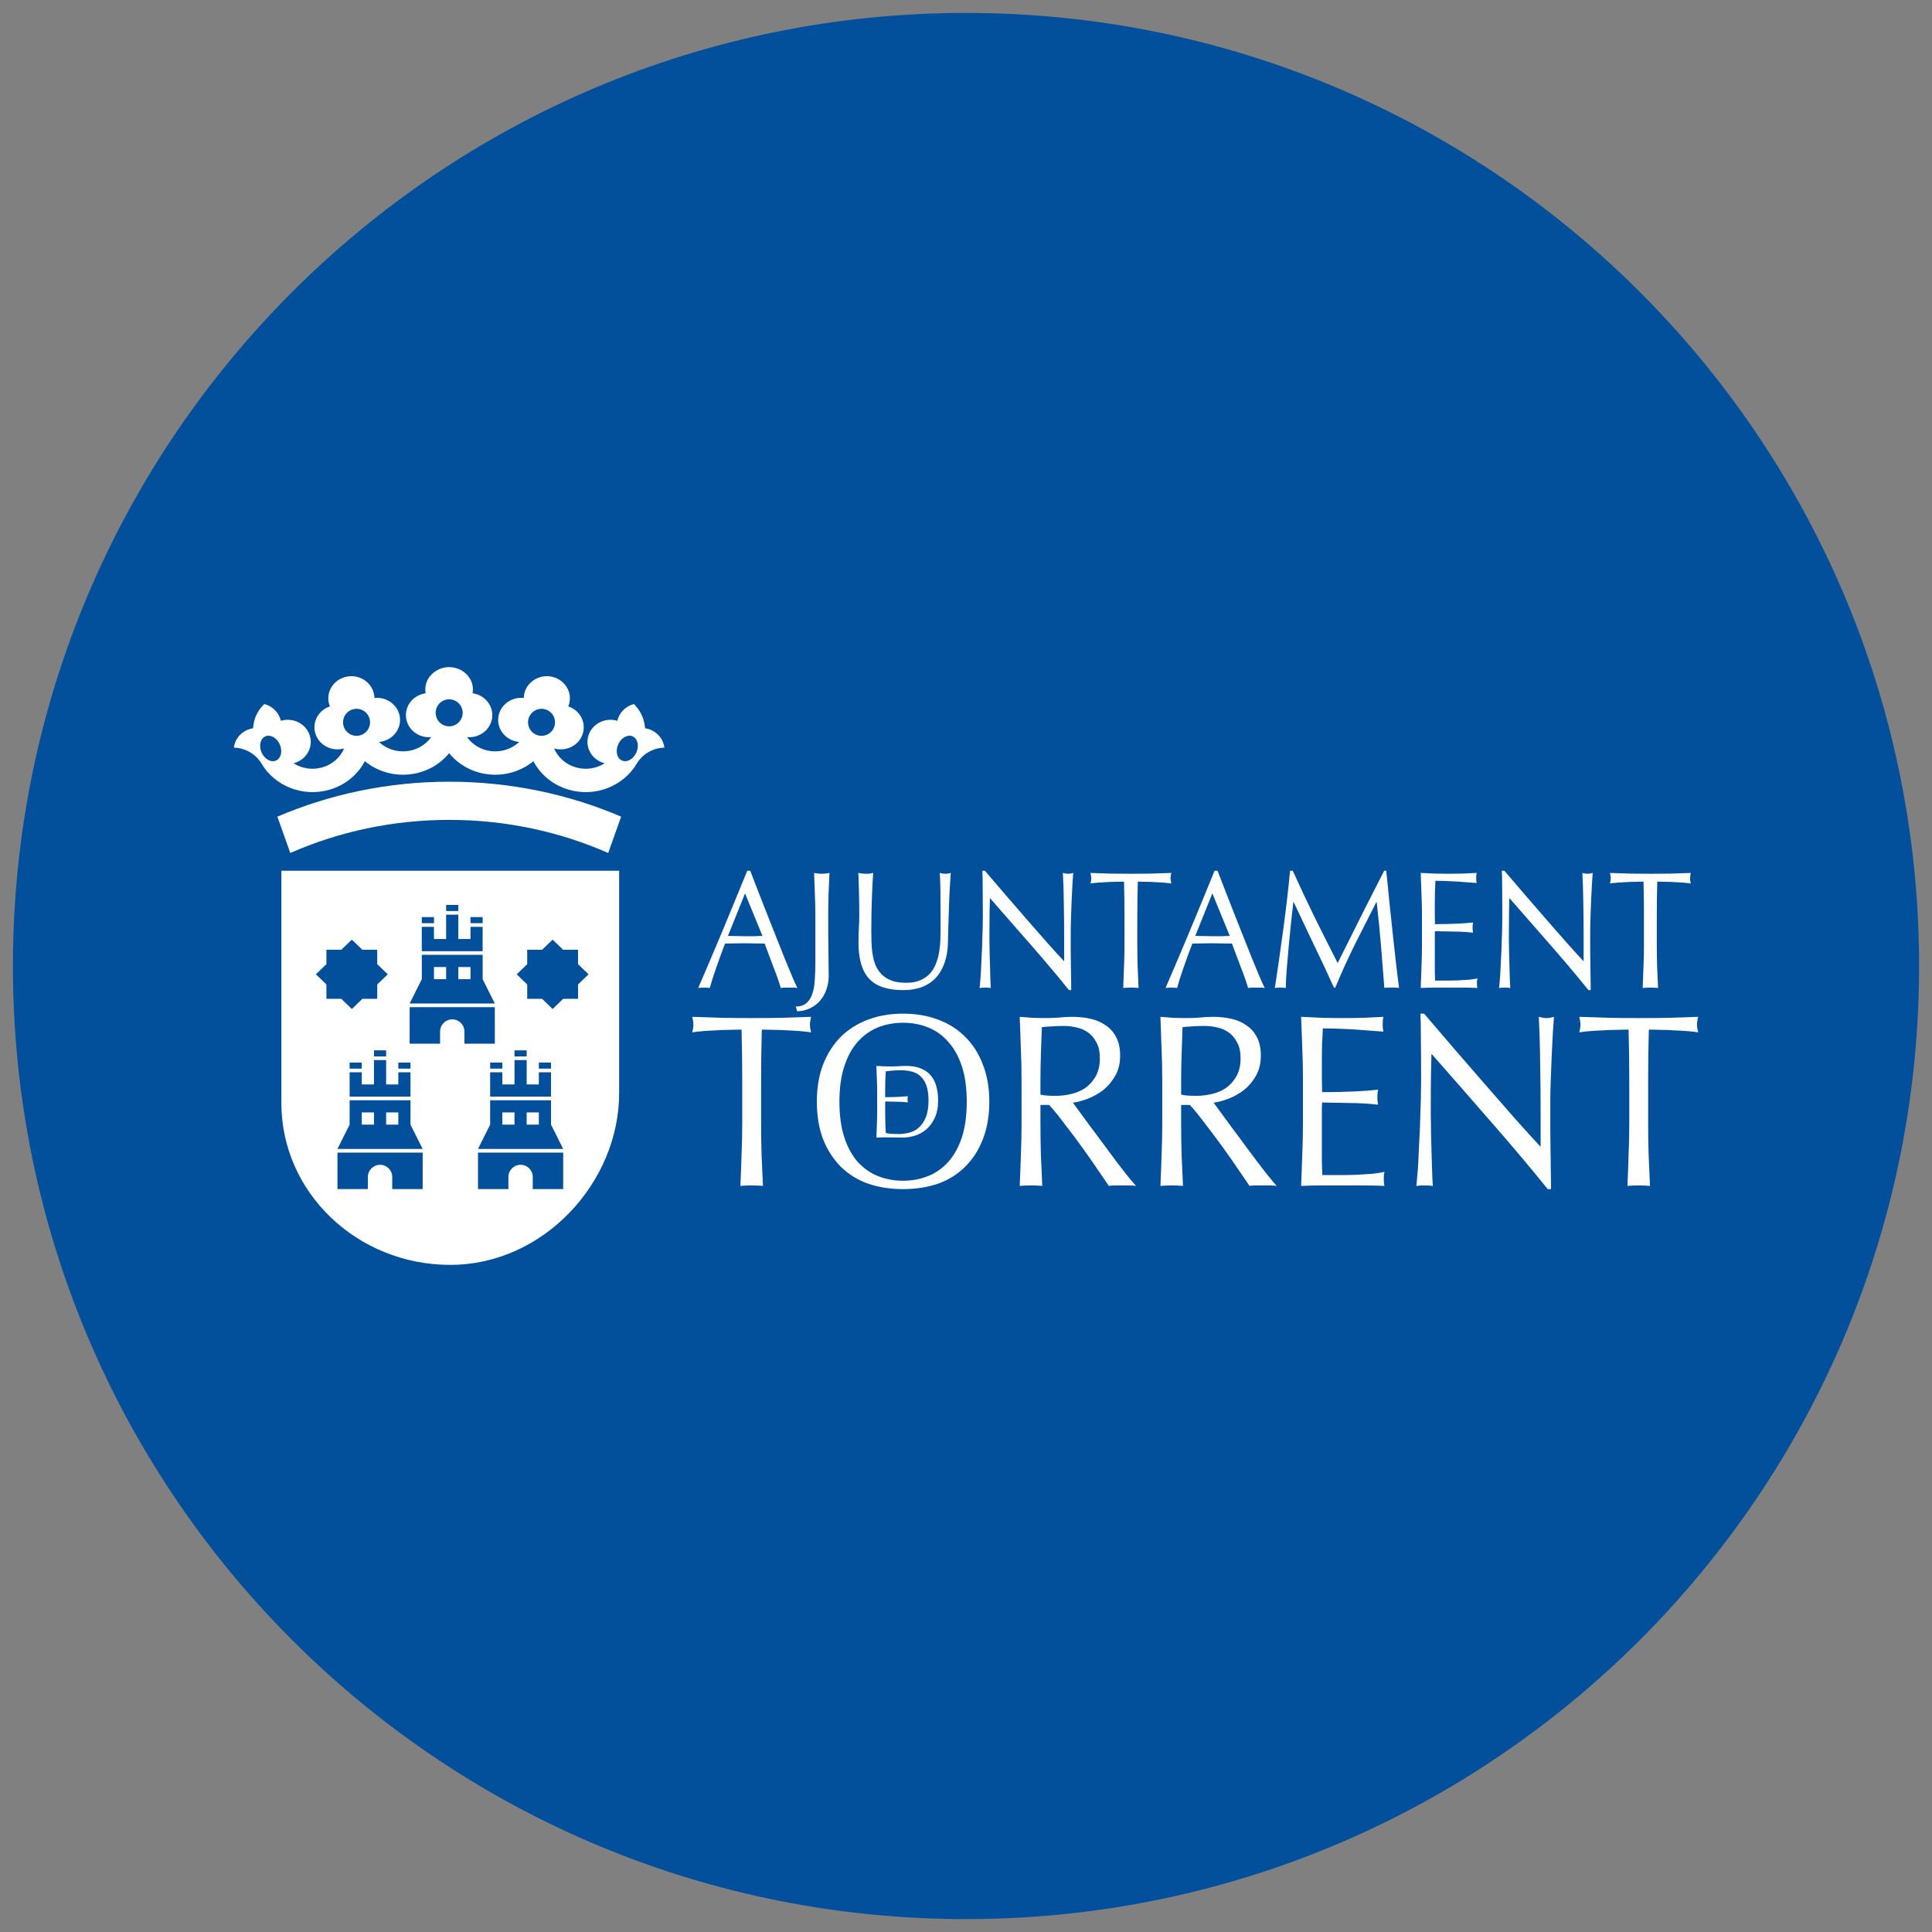 <?xml version="1.0" encoding="utf-8"?>
<!-- Generator: Adobe Illustrator 15.0.0, SVG Export Plug-In . SVG Version: 6.00 Build 0)  -->
<!DOCTYPE svg PUBLIC "-//W3C//DTD SVG 1.1//EN" "http://www.w3.org/Graphics/SVG/1.1/DTD/svg11.dtd">
<svg version="1.1" id="Layer_1" xmlns="http://www.w3.org/2000/svg" xmlns:xlink="http://www.w3.org/1999/xlink" x="0px" y="0px"
	 width="190px" height="190px" viewBox="0 0 190 190" enable-background="new 0 0 190 190" xml:space="preserve">
<rect x="0" y="0" width="190" height="190" fill="#808080" stroke="none"/>
<g>
	<g>
		<path fill="#02509B" d="M1.271,95.001c0,51.546,41.603,93.373,93.063,93.729h1.33c51.239-0.355,92.709-41.822,93.065-93.065
			v-1.323C188.374,42.878,146.544,1.271,95,1.271C43.234,1.271,1.271,43.238,1.271,95.001"/>
		<path fill="#FFFFFF" d="M63.439,71.619c1.003,0.151,1.781,0.931,1.902,1.904c-1.176,0.036-2.192,0.668-2.731,1.591
			c-1.29,2.177-4.022,3.3-6.64,2.558c-1.59-0.451-2.824-1.5-3.514-2.815c-1.145,0.943-2.678,1.456-4.303,1.307
			c-1.637-0.15-3.046-0.944-3.984-2.094c-0.938,1.149-2.348,1.943-3.984,2.094c-1.625,0.149-3.155-0.363-4.303-1.307
			c-0.688,1.315-1.924,2.364-3.511,2.815c-2.62,0.742-5.353-0.381-6.644-2.566c-0.537-0.914-1.555-1.546-2.728-1.582
			c0.117-0.97,0.892-1.746,1.888-1.902c0.059-0.842,0.362-1.639,1.043-2.323l0.062-0.061c0.661,0.172,1.23,0.627,1.507,1.281
			c0.052,0.121,0.091,0.244,0.117,0.368c1.117-0.338,2.334,0.2,2.78,1.259c0.47,1.111-0.092,2.378-1.252,2.827
			c-0.092,0.036-0.186,0.064-0.279,0.089c0.803,0.512,1.829,0.69,2.824,0.408c1.015-0.287,1.781-0.995,2.154-1.867
			c-0.071,0.021-0.145,0.038-0.221,0.053c-1.229,0.229-2.419-0.539-2.656-1.717c-0.22-1.076,0.432-2.12,1.48-2.467
			c-0.051-0.123-0.088-0.252-0.117-0.384c-0.236-1.178,0.564-2.317,1.793-2.549c1.229-0.228,2.42,0.543,2.658,1.721
			c0.025,0.126,0.04,0.255,0.043,0.381c1.163-0.126,2.25,0.623,2.479,1.744c0.237,1.178-0.564,2.317-1.793,2.546
			c-0.082,0.016-0.162,0.026-0.242,0.034c0.688,0.646,1.656,1.008,2.688,0.912c1.031-0.095,1.909-0.627,2.452-1.388
			c-0.073,0.009-0.147,0.011-0.222,0.011c-1.252,0-2.266-0.974-2.266-2.172c0-1.095,0.846-2.001,1.945-2.151
			c-0.025-0.129-0.038-0.261-0.038-0.396c0-1.2,1.091-2.173,2.345-2.173c1.252,0,2.338,0.973,2.338,2.173
			c0,0.136-0.013,0.268-0.037,0.396c1.099,0.15,1.943,1.057,1.943,2.151c0,1.198-1.013,2.172-2.266,2.172
			c-0.074,0-0.146-0.002-0.221-0.011c0.543,0.761,1.42,1.293,2.451,1.388c1.032,0.096,2.002-0.267,2.688-0.912
			c-0.079-0.008-0.16-0.019-0.242-0.034c-1.229-0.229-2.029-1.368-1.793-2.546c0.229-1.121,1.316-1.87,2.48-1.744
			c0.002-0.126,0.016-0.255,0.041-0.381c0.238-1.178,1.43-1.948,2.658-1.721c1.229,0.231,2.03,1.371,1.793,2.549
			c-0.029,0.132-0.065,0.261-0.117,0.384c1.049,0.347,1.701,1.391,1.481,2.467c-0.237,1.178-1.429,1.945-2.657,1.717
			c-0.076-0.015-0.148-0.032-0.221-0.053c0.373,0.872,1.141,1.58,2.155,1.867c0.995,0.282,2.022,0.104,2.823-0.408
			c-0.092-0.024-0.187-0.053-0.279-0.089c-1.16-0.449-1.721-1.716-1.251-2.827c0.444-1.059,1.663-1.597,2.78-1.259
			c0.025-0.124,0.065-0.247,0.117-0.368c0.275-0.654,0.846-1.109,1.506-1.281l0.061,0.061
			C63.068,69.994,63.372,70.787,63.439,71.619 M27.513,73.207c-0.293-0.655-0.928-1.009-1.42-0.791
			c-0.496,0.223-0.658,0.932-0.367,1.589c0.293,0.655,0.931,1.01,1.424,0.788C27.642,74.574,27.806,73.865,27.513,73.207
			 M36.364,70.76c-0.153-0.718-0.856-1.177-1.576-1.023c-0.717,0.153-1.174,0.859-1.022,1.576c0.152,0.717,0.858,1.176,1.576,1.022
			C36.058,72.183,36.515,71.477,36.364,70.76 M60.796,73.207c-0.291,0.658-0.13,1.367,0.363,1.586
			c0.495,0.222,1.13-0.133,1.423-0.788c0.292-0.657,0.128-1.366-0.364-1.589C61.724,72.198,61.087,72.551,60.796,73.207
			 M51.958,70.76c-0.152,0.717,0.307,1.423,1.023,1.575c0.717,0.153,1.421-0.306,1.574-1.022c0.152-0.717-0.307-1.423-1.023-1.576
			S52.112,70.042,51.958,70.76 M42.845,70.101c0,0.734,0.594,1.329,1.328,1.329c0.732,0,1.327-0.595,1.327-1.329
			s-0.595-1.328-1.327-1.328C43.439,68.773,42.845,69.367,42.845,70.101"/>
		<path fill="#FFFFFF" d="M27.672,108.477v-1.021V85.634H60.89v22.807v-0.945c0,8.789-7.438,16.897-16.609,16.897
			S27.672,117.266,27.672,108.477"/>
		<path fill="#FFFFFF" d="M28.548,83.884l-1.271-3.571c5.166-2.208,10.879-3.437,16.904-3.437c6.023,0,11.74,1.229,16.905,3.437
			l-1.274,3.571c-4.762-2.09-10.05-3.254-15.631-3.254S33.31,81.794,28.548,83.884"/>
		<polygon fill="#02509B" points="32.101,93.405 33.566,93.405 34.601,92.407 35.636,93.405 37.099,93.405 37.099,94.819 
			38.136,95.817 37.099,96.815 37.099,98.229 35.636,98.229 34.601,99.229 33.566,98.229 32.101,98.229 32.101,96.815 
			31.068,95.817 32.101,94.819 		"/>
		<polygon fill="#02509B" points="51.848,93.405 53.312,93.405 54.347,92.407 55.383,93.405 56.846,93.405 56.846,94.819 
			57.882,95.817 56.846,96.815 56.846,98.229 55.383,98.229 54.347,99.229 53.312,98.229 51.848,98.229 51.848,96.815 
			50.814,95.817 51.848,94.819 		"/>
		<path fill="#02509B" d="M40.286,99.049h8.378v3.59h-2.992v-1.196c0-0.661-0.536-1.196-1.195-1.196
			c-0.664,0-1.199,0.535-1.199,1.196v1.196h-2.991V99.049z M41.482,90.193h1.196v0.599h-1.196V90.193z M43.875,88.994h1.196v0.599
			h-1.196V88.994z M43.875,89.953h1.198v2.393h1.197v-1.196h1.195v2.394h-5.984v-2.394h1.196v1.196h1.197V89.953z M46.271,90.193
			h1.196v0.599h-1.196V90.193z M45.074,96.296h1.197v-1.197h-1.197V96.296z M42.678,96.296h1.197v-1.197h-1.197V96.296z
			 M41.482,96.296v-2.395h5.984v2.395l1.197,2.393h-8.378L41.482,96.296z"/>
		<path fill="#02509B" d="M47.007,113.352h8.379v3.589h-2.992v-1.197c0-0.659-0.537-1.195-1.196-1.195
			c-0.663,0-1.199,0.536-1.199,1.195v1.197h-2.991V113.352z M48.204,104.494H49.4v0.599h-1.196V104.494z M50.597,103.295h1.196
			v0.599h-1.196V103.295z M50.597,104.254h1.198v2.394h1.196v-1.197h1.197v2.394h-5.985v-2.394H49.4v1.197h1.197V104.254z
			 M52.992,104.494h1.197v0.599h-1.197V104.494z M51.795,110.598h1.196v-1.197h-1.196V110.598z M49.4,110.598h1.197v-1.197H49.4
			V110.598z M48.204,110.598v-2.394h5.985v2.394l1.197,2.393h-8.379L48.204,110.598z"/>
		<path fill="#02509B" d="M33.187,113.352h8.379v3.589h-2.992v-1.197c0-0.659-0.537-1.195-1.196-1.195
			c-0.663,0-1.199,0.536-1.199,1.195v1.197h-2.991V113.352z M34.383,104.494h1.196v0.599h-1.196V104.494z M36.777,103.295h1.196
			v0.599h-1.196V103.295z M36.777,104.254h1.198v2.394h1.197v-1.197h1.196v2.394h-5.985v-2.394h1.196v1.197h1.197V104.254z
			 M39.172,104.494h1.196v0.599h-1.196V104.494z M37.975,110.598h1.197v-1.197h-1.197V110.598z M35.58,110.598h1.197v-1.197H35.58
			V110.598z M34.383,110.598v-2.394h5.985v2.394l1.197,2.393h-8.379L34.383,110.598z"/>
		<path fill="#FFFFFF" d="M78.417,97.159c-0.144-0.022-0.282-0.032-0.415-0.032h-0.4h-0.418c-0.121,0-0.256,0.01-0.399,0.032
			c-0.071-0.253-0.17-0.556-0.293-0.906c-0.122-0.362-0.263-0.735-0.417-1.119c-0.143-0.395-0.292-0.791-0.445-1.186
			c-0.154-0.405-0.298-0.791-0.432-1.153c-0.329-0.011-0.663-0.015-1.001-0.015c-0.339-0.013-0.679-0.017-1.017-0.017
			c-0.318,0-0.633,0.004-0.94,0.017c-0.308,0-0.621,0.004-0.938,0.015c-0.33,0.857-0.627,1.675-0.895,2.454
			c-0.268,0.768-0.467,1.406-0.602,1.91c-0.174-0.022-0.364-0.032-0.569-0.032c-0.206,0-0.396,0.01-0.57,0.032
			c0.832-1.922,1.644-3.832,2.435-5.73s1.588-3.831,2.388-5.796h0.293c0.247,0.637,0.513,1.329,0.802,2.076
			c0.286,0.734,0.579,1.481,0.877,2.238c0.299,0.757,0.598,1.51,0.893,2.255c0.299,0.748,0.576,1.444,0.832,2.092
			c0.269,0.636,0.504,1.208,0.711,1.712C78.109,96.511,78.283,96.896,78.417,97.159 M71.591,92.038c0.269,0,0.543,0.006,0.834,0.018
			c0.285,0.011,0.562,0.015,0.832,0.015h0.861c0.287-0.01,0.576-0.021,0.863-0.032l-1.711-4.182L71.591,92.038z"/>
		<path fill="#FFFFFF" d="M78.263,98.986l0.123,0.46c0.451,0,0.867-0.092,1.247-0.279c0.391-0.175,0.725-0.422,1.002-0.741
			c0.278-0.317,0.487-0.686,0.632-1.103c0.152-0.405,0.23-0.856,0.23-1.35c0-0.396-0.006-0.828-0.015-1.3
			c0-0.474-0.006-0.961-0.015-1.467c0-0.516-0.006-1.036-0.016-1.564v-1.53c0-0.726,0.01-1.433,0.03-2.124
			c0.03-0.702,0.062-1.415,0.093-2.14c-0.135,0.021-0.263,0.043-0.386,0.063c-0.122,0.011-0.247,0.018-0.37,0.018
			c-0.121,0-0.246-0.007-0.369-0.018c-0.123-0.021-0.252-0.043-0.386-0.063c0.031,0.725,0.058,1.438,0.077,2.14
			c0.031,0.691,0.046,1.398,0.046,2.124v4.527c0,0.647-0.021,1.234-0.06,1.763c-0.032,0.525-0.114,0.98-0.248,1.365
			c-0.135,0.385-0.328,0.681-0.586,0.891C79.039,98.876,78.693,98.986,78.263,98.986"/>
		<path fill="#FFFFFF" d="M92.498,91.199c0,0.339-0.004,0.713-0.015,1.119c-0.011,0.404-0.047,0.813-0.108,1.219
			c-0.062,0.406-0.164,0.795-0.309,1.168c-0.132,0.374-0.322,0.702-0.57,0.989c-0.246,0.285-0.563,0.516-0.955,0.691
			c-0.379,0.175-0.852,0.264-1.418,0.264c-0.572,0-1.057-0.071-1.447-0.215c-0.391-0.153-0.713-0.356-0.969-0.61
			c-0.258-0.262-0.457-0.563-0.604-0.903c-0.131-0.354-0.23-0.714-0.292-1.087c-0.06-0.386-0.097-0.774-0.106-1.171
			c-0.011-0.405-0.017-0.794-0.017-1.168c0-0.615,0.006-1.208,0.017-1.778c0.01-0.571,0.025-1.104,0.047-1.597
			c0.02-0.494,0.039-0.934,0.06-1.317c0.021-0.396,0.041-0.713,0.062-0.955c-0.112,0.021-0.226,0.043-0.338,0.066
			c-0.103,0.01-0.211,0.016-0.324,0.016c-0.123,0-0.256-0.006-0.399-0.016c-0.144-0.023-0.276-0.045-0.399-0.066
			c0.019,0.493,0.039,1.097,0.06,1.811c0.021,0.713,0.032,1.532,0.032,2.453c0,0.417-0.018,0.829-0.047,1.234
			c-0.021,0.396-0.031,0.852-0.031,1.369c0,1.611,0.35,2.793,1.048,3.538c0.698,0.748,1.817,1.119,3.358,1.119
			c0.697,0,1.314-0.104,1.85-0.312c0.543-0.209,1-0.517,1.369-0.924c0.371-0.404,0.654-0.899,0.848-1.48
			c0.206-0.581,0.312-1.24,0.325-1.977c0.009-0.604,0.024-1.223,0.045-1.86c0.021-0.647,0.042-1.272,0.062-1.876
			c0.021-0.615,0.045-1.186,0.078-1.712c0.03-0.538,0.061-1,0.092-1.384c-0.174,0.056-0.33,0.082-0.461,0.082
			c-0.104,0-0.207-0.006-0.311-0.016c-0.102-0.023-0.209-0.045-0.322-0.066c0.041,0.317,0.066,0.9,0.077,1.744
			C92.494,88.437,92.498,89.638,92.498,91.199"/>
		<path fill="#FFFFFF" d="M105.131,97.373h0.215v-0.544c0-0.262-0.006-0.569-0.015-0.921c0-0.362-0.006-0.747-0.016-1.153
			c0-0.417-0.004-0.828-0.015-1.235V92.35v-0.987c0-0.318,0.011-0.741,0.03-1.268c0.021-0.527,0.042-1.064,0.062-1.615
			c0.03-0.546,0.057-1.063,0.077-1.547c0.03-0.482,0.056-0.844,0.076-1.087c-0.207,0.057-0.371,0.083-0.493,0.083
			c-0.145,0-0.318-0.026-0.523-0.083c0.052,0.966,0.082,1.999,0.094,3.098c0.018,1.085,0.029,2.206,0.029,3.357v2.24
			c-0.472-0.506-1.026-1.115-1.664-1.829c-0.627-0.725-1.293-1.487-2.004-2.287c-0.697-0.813-1.406-1.631-2.125-2.454
			c-0.709-0.834-1.377-1.613-2.002-2.338h-0.248c0.021,0.373,0.031,0.938,0.031,1.696c0.012,0.757,0.016,1.663,0.016,2.716
			c0,0.362-0.004,0.774-0.016,1.234c-0.01,0.463-0.025,0.935-0.045,1.418c-0.012,0.482-0.031,0.964-0.062,1.446
			c-0.021,0.484-0.041,0.936-0.062,1.353c-0.02,0.405-0.046,0.757-0.074,1.053c-0.021,0.297-0.043,0.5-0.063,0.61
			c0.174-0.023,0.364-0.034,0.569-0.034c0.194,0,0.375,0.011,0.541,0.034c-0.012-0.089-0.021-0.254-0.033-0.495
			c-0.01-0.253-0.021-0.543-0.03-0.872c-0.009-0.33-0.021-0.688-0.028-1.069c-0.013-0.386-0.021-0.765-0.033-1.137
			c0-0.374-0.004-0.731-0.016-1.072V91.66c0-0.891,0.006-1.591,0.016-2.108c0.012-0.516,0.021-0.927,0.033-1.234
			c1.334,1.516,2.67,3.041,4.004,4.577C102.691,94.42,103.951,95.914,105.131,97.373"/>
		<path fill="#FFFFFF" d="M110.585,90.112v2.831c0,0.725-0.016,1.438-0.047,2.142c-0.02,0.702-0.047,1.394-0.076,2.074
			c0.236-0.022,0.486-0.034,0.755-0.034c0.267,0,0.517,0.012,0.755,0.034c-0.031-0.681-0.062-1.372-0.093-2.074
			c-0.021-0.704-0.032-1.417-0.032-2.142v-2.831c0-1.142,0.016-2.278,0.049-3.409c0.266,0,0.543,0.006,0.832,0.018
			c0.295,0,0.588,0.011,0.877,0.032c0.299,0.011,0.58,0.028,0.848,0.048c0.277,0.023,0.523,0.052,0.74,0.084
			c-0.053-0.196-0.078-0.368-0.078-0.51c0-0.132,0.025-0.308,0.078-0.526c-0.681,0.021-1.342,0.043-1.988,0.064
			c-0.646,0.011-1.309,0.017-1.987,0.017s-1.342-0.006-1.987-0.017c-0.647-0.021-1.31-0.044-1.988-0.064
			c0.052,0.219,0.076,0.389,0.076,0.51c0,0.151-0.024,0.33-0.076,0.526c0.217-0.032,0.457-0.061,0.724-0.084
			c0.278-0.02,0.56-0.037,0.849-0.048c0.297-0.021,0.59-0.032,0.877-0.032c0.297-0.012,0.582-0.018,0.848-0.018
			C110.57,87.833,110.585,88.97,110.585,90.112"/>
		<path fill="#FFFFFF" d="M124.375,97.159c-0.144-0.022-0.283-0.032-0.416-0.032h-0.4h-0.418c-0.121,0-0.256,0.01-0.399,0.032
			c-0.071-0.253-0.17-0.556-0.292-0.906c-0.123-0.362-0.263-0.735-0.418-1.119c-0.143-0.395-0.292-0.791-0.445-1.186
			c-0.154-0.405-0.298-0.791-0.432-1.153c-0.328-0.011-0.663-0.015-1.001-0.015c-0.339-0.013-0.679-0.017-1.017-0.017
			c-0.318,0-0.633,0.004-0.94,0.017c-0.308,0-0.62,0.004-0.938,0.015c-0.33,0.857-0.627,1.675-0.896,2.454
			c-0.267,0.768-0.466,1.406-0.601,1.91c-0.174-0.022-0.363-0.032-0.569-0.032s-0.394,0.01-0.569,0.032
			c0.831-1.922,1.643-3.832,2.434-5.73s1.588-3.831,2.388-5.796h0.293c0.247,0.637,0.513,1.329,0.802,2.076
			c0.287,0.734,0.579,1.481,0.877,2.238c0.299,0.757,0.598,1.51,0.893,2.255c0.3,0.748,0.576,1.444,0.832,2.092
			c0.269,0.636,0.505,1.208,0.711,1.712C124.066,96.511,124.24,96.896,124.375,97.159 M117.548,92.038
			c0.267,0,0.545,0.006,0.834,0.018c0.285,0.011,0.563,0.015,0.832,0.015h0.861c0.287-0.01,0.574-0.021,0.863-0.032l-1.71-4.182
			L117.548,92.038z"/>
		<path fill="#FFFFFF" d="M127.132,85.633h-0.264c-0.081,0.877-0.179,1.806-0.292,2.781c-0.112,0.967-0.235,1.95-0.37,2.947
			c-0.134,1-0.271,1.992-0.414,2.981c-0.145,0.987-0.285,1.927-0.418,2.816c0.166-0.023,0.346-0.034,0.539-0.034
			c0.197,0,0.377,0.011,0.54,0.034c0-0.44,0.025-1.002,0.077-1.681c0.053-0.692,0.114-1.421,0.186-2.188
			c0.071-0.78,0.147-1.565,0.229-2.355c0.093-0.801,0.177-1.542,0.248-2.224h0.03c0.678,1.449,1.351,2.871,2.018,4.266
			c0.678,1.383,1.325,2.765,1.941,4.148h0.138c0.618-1.493,1.265-2.92,1.942-4.281c0.688-1.372,1.388-2.749,2.096-4.133h0.029
			c0.164,1.427,0.305,2.827,0.418,4.199s0.224,2.788,0.338,4.249c0.123-0.023,0.24-0.034,0.355-0.034h0.369h0.354
			c0.123,0,0.246,0.011,0.371,0.034c-0.125-0.912-0.237-1.829-0.34-2.75c-0.102-0.935-0.205-1.873-0.308-2.816
			c-0.104-0.955-0.206-1.921-0.308-2.896c-0.092-0.989-0.196-2.011-0.31-3.063h-0.2c-0.256,0.506-0.535,1.049-0.832,1.631
			c-0.297,0.581-0.601,1.174-0.908,1.777c-0.299,0.604-0.596,1.202-0.895,1.795c-0.287,0.581-0.559,1.125-0.816,1.629
			c-0.256,0.506-0.482,0.955-0.678,1.352c-0.195,0.382-0.344,0.68-0.445,0.889c-0.791-1.548-1.553-3.058-2.28-4.527
			C128.554,88.708,127.841,87.192,127.132,85.633"/>
		<path fill="#FFFFFF" d="M139.841,90.095v2.831c0,0.725-0.015,1.438-0.047,2.141c-0.019,0.692-0.045,1.389-0.076,2.09
			c0.473-0.02,0.94-0.031,1.403-0.031h1.399h1.388c0.463,0,0.925,0.012,1.388,0.031c-0.033-0.108-0.048-0.25-0.048-0.426v-0.247
			c0.011-0.1,0.027-0.187,0.048-0.264c-0.248,0.055-0.539,0.098-0.88,0.132c-0.327,0.022-0.683,0.043-1.063,0.066
			c-0.368,0.011-0.748,0.017-1.139,0.017h-1.078c-0.012-0.21-0.021-0.518-0.031-0.923v-1.548v-0.987v-0.644v-0.427
			c0.011-0.12,0.017-0.231,0.017-0.331c0.183,0,0.431,0.007,0.738,0.019c0.317,0,0.651,0.005,1.002,0.017
			c0.358,0,0.713,0.01,1.063,0.032c0.359,0.022,0.672,0.049,0.938,0.083c-0.03-0.166-0.045-0.33-0.045-0.494
			c0-0.176,0.015-0.346,0.045-0.512c-0.226,0.021-0.468,0.045-0.726,0.066c-0.244,0.011-0.517,0.028-0.814,0.049
			c-0.298,0.011-0.627,0.022-0.986,0.033c-0.359,0.012-0.765,0.018-1.216,0.018c0-0.21-0.006-0.518-0.017-0.923v-1.252
			c0-0.405,0.005-0.768,0.017-1.087c0.019-0.316,0.035-0.652,0.045-1.004c0.505,0,0.935,0.012,1.296,0.034
			c0.357,0.01,0.687,0.026,0.984,0.048c0.309,0.023,0.596,0.045,0.861,0.067c0.279,0.021,0.582,0.043,0.91,0.065
			c-0.031-0.166-0.047-0.33-0.047-0.494s0.016-0.328,0.047-0.494c-0.461,0.021-0.918,0.043-1.371,0.064
			c-0.451,0.013-0.908,0.019-1.371,0.019s-0.924-0.006-1.387-0.019c-0.451-0.021-0.908-0.043-1.371-0.064
			c0.031,0.704,0.058,1.406,0.076,2.108C139.827,88.657,139.841,89.371,139.841,90.095"/>
		<path fill="#FFFFFF" d="M156.218,97.373h0.215v-0.544c0-0.262-0.006-0.569-0.014-0.921c0-0.362-0.007-0.747-0.016-1.153
			c0-0.417-0.006-0.828-0.016-1.235V92.35v-0.987c0-0.318,0.01-0.741,0.031-1.268c0.02-0.527,0.041-1.064,0.061-1.615
			c0.031-0.546,0.058-1.063,0.078-1.547c0.031-0.482,0.056-0.844,0.076-1.087c-0.207,0.057-0.371,0.083-0.494,0.083
			c-0.143,0-0.317-0.026-0.522-0.083c0.052,0.966,0.082,1.999,0.093,3.098c0.02,1.085,0.03,2.206,0.03,3.357v2.24
			c-0.472-0.506-1.026-1.115-1.664-1.829c-0.627-0.725-1.293-1.487-2.003-2.287c-0.698-0.813-1.406-1.631-2.125-2.454
			c-0.709-0.834-1.377-1.613-2.004-2.338h-0.246c0.021,0.373,0.031,0.938,0.031,1.696c0.011,0.757,0.014,1.663,0.014,2.716
			c0,0.362-0.003,0.774-0.014,1.234c-0.01,0.463-0.025,0.935-0.047,1.418c-0.01,0.482-0.031,0.964-0.062,1.446
			c-0.021,0.484-0.042,0.936-0.062,1.353c-0.02,0.405-0.047,0.757-0.076,1.053c-0.021,0.297-0.041,0.5-0.062,0.61
			c0.174-0.023,0.364-0.034,0.57-0.034c0.193,0,0.375,0.011,0.54,0.034c-0.013-0.089-0.021-0.254-0.032-0.495
			c-0.01-0.253-0.02-0.543-0.031-0.872c-0.008-0.33-0.021-0.688-0.029-1.069c-0.012-0.386-0.021-0.765-0.032-1.137
			c0-0.374-0.003-0.731-0.015-1.072V91.66c0-0.891,0.006-1.591,0.015-2.108c0.011-0.516,0.021-0.927,0.032-1.234
			c1.335,1.516,2.671,3.041,4.005,4.577C153.779,94.42,155.037,95.914,156.218,97.373"/>
		<path fill="#FFFFFF" d="M161.672,90.112v2.831c0,0.725-0.015,1.438-0.047,2.142c-0.019,0.702-0.046,1.394-0.076,2.074
			c0.235-0.022,0.487-0.034,0.755-0.034c0.266,0,0.518,0.012,0.756,0.034c-0.033-0.681-0.062-1.372-0.093-2.074
			c-0.021-0.704-0.032-1.417-0.032-2.142v-2.831c0-1.142,0.016-2.278,0.047-3.409c0.267,0,0.545,0.006,0.832,0.018
			c0.297,0,0.59,0.011,0.879,0.032c0.297,0.011,0.58,0.028,0.846,0.048c0.279,0.023,0.523,0.052,0.74,0.084
			c-0.053-0.196-0.076-0.368-0.076-0.51c0-0.132,0.023-0.308,0.076-0.526c-0.679,0.021-1.342,0.043-1.986,0.064
			c-0.646,0.011-1.311,0.017-1.988,0.017c-0.679,0-1.341-0.006-1.986-0.017c-0.647-0.021-1.311-0.044-1.988-0.064
			c0.051,0.219,0.076,0.389,0.076,0.51c0,0.151-0.025,0.33-0.076,0.526c0.216-0.032,0.457-0.061,0.723-0.084
			c0.277-0.02,0.561-0.037,0.848-0.048c0.299-0.021,0.592-0.032,0.877-0.032c0.299-0.012,0.582-0.018,0.849-0.018
			C161.658,87.833,161.672,88.97,161.672,90.112"/>
		<path fill="#FFFFFF" d="M72.994,106.269v4.163c0,1.064-0.022,2.114-0.067,3.146c-0.031,1.032-0.068,2.05-0.114,3.048
			c0.348-0.032,0.719-0.047,1.109-0.047c0.394,0,0.764,0.015,1.111,0.047c-0.045-0.998-0.092-2.016-0.137-3.048
			c-0.029-1.032-0.045-2.082-0.045-3.146v-4.163c0-1.678,0.021-3.35,0.068-5.012c0.392,0,0.8,0.01,1.223,0.025
			c0.438,0,0.868,0.017,1.291,0.049c0.438,0.017,0.854,0.039,1.246,0.071c0.406,0.034,0.77,0.074,1.086,0.123
			c-0.075-0.291-0.113-0.542-0.113-0.751c0-0.194,0.038-0.451,0.113-0.775c-0.996,0.033-1.971,0.065-2.921,0.098
			c-0.951,0.017-1.925,0.024-2.923,0.024c-0.995,0-1.969-0.008-2.922-0.024c-0.95-0.032-1.924-0.064-2.92-0.098
			c0.076,0.324,0.113,0.573,0.113,0.75c0,0.227-0.037,0.485-0.113,0.776c0.316-0.049,0.672-0.089,1.063-0.123
			c0.408-0.032,0.824-0.055,1.246-0.071c0.438-0.032,0.868-0.049,1.291-0.049c0.438-0.016,0.853-0.025,1.246-0.025
			C72.971,102.919,72.994,104.591,72.994,106.269"/>
		<path fill="#FFFFFF" d="M95.074,108.35c0,1.34-0.159,2.501-0.473,3.486c-0.32,0.968-0.766,1.773-1.338,2.419
			c-0.558,0.629-1.223,1.097-1.992,1.404c-0.756,0.306-1.578,0.459-2.469,0.459c-0.875,0-1.699-0.153-2.469-0.459
			c-0.755-0.308-1.419-0.775-1.993-1.404c-0.559-0.646-0.997-1.451-1.313-2.419c-0.317-0.985-0.475-2.146-0.475-3.486
			s0.157-2.493,0.475-3.461c0.316-0.983,0.755-1.792,1.313-2.42c0.574-0.646,1.238-1.121,1.993-1.429
			c0.77-0.306,1.594-0.459,2.469-0.459c0.891,0,1.713,0.153,2.469,0.459c0.77,0.308,1.435,0.783,1.992,1.429
			c0.572,0.628,1.018,1.437,1.338,2.42C94.915,105.857,95.074,107.01,95.074,108.35 M80.332,108.35c0,1.372,0.204,2.597,0.611,3.679
			c0.423,1.064,1.005,1.967,1.744,2.712c0.754,0.741,1.653,1.298,2.695,1.669c1.041,0.354,2.182,0.531,3.42,0.531
			c1.254,0,2.4-0.177,3.442-0.531c1.042-0.371,1.931-0.928,2.67-1.669c0.757-0.745,1.337-1.647,1.745-2.712
			c0.422-1.082,0.634-2.307,0.634-3.679s-0.212-2.59-0.634-3.654c-0.408-1.081-0.988-1.992-1.745-2.734
			c-0.739-0.743-1.628-1.308-2.67-1.695c-1.042-0.387-2.188-0.581-3.442-0.581c-1.238,0-2.379,0.194-3.42,0.581
			c-1.042,0.388-1.941,0.952-2.695,1.695c-0.739,0.742-1.321,1.653-1.744,2.734C80.536,105.76,80.332,106.978,80.332,108.35"/>
		<path fill="#FFFFFF" d="M102.322,107.648v-1.379c0-0.872,0.015-1.742,0.045-2.614c0.031-0.872,0.061-1.75,0.091-2.639
			c0.241-0.032,0.536-0.058,0.883-0.071c0.349-0.032,0.785-0.05,1.313-0.05c0.394,0,0.793,0.05,1.201,0.146
			c0.407,0.081,0.784,0.242,1.131,0.485c0.349,0.241,0.627,0.571,0.838,0.99c0.228,0.403,0.34,0.922,0.34,1.55
			c0,0.727-0.143,1.331-0.43,1.815c-0.271,0.469-0.619,0.848-1.041,1.139c-0.424,0.272-0.892,0.468-1.404,0.579
			c-0.498,0.113-0.982,0.17-1.449,0.17c-0.303,0-0.582-0.008-0.838-0.024C102.759,107.73,102.533,107.698,102.322,107.648
			 M100.464,106.269v4.163c0,1.064-0.023,2.114-0.068,3.146c-0.029,1.032-0.068,2.05-0.113,3.048
			c0.348-0.032,0.718-0.047,1.109-0.047c0.393,0,0.764,0.015,1.11,0.047c-0.045-0.998-0.091-2.016-0.136-3.048
			c-0.03-1.032-0.045-2.082-0.045-3.146v-1.767h0.86c0.483,0.532,1.011,1.186,1.585,1.959c0.59,0.759,1.163,1.525,1.721,2.301
			c0.56,0.774,1.065,1.501,1.519,2.178c0.468,0.678,0.815,1.186,1.041,1.523c0.212-0.032,0.431-0.047,0.657-0.047h0.656h0.681
			c0.226,0,0.452,0.015,0.679,0.047c-0.211-0.225-0.49-0.555-0.838-0.991c-0.348-0.436-0.717-0.911-1.109-1.43
			c-0.393-0.531-0.801-1.081-1.224-1.645c-0.422-0.581-0.83-1.129-1.224-1.646c-0.392-0.532-0.746-1.016-1.063-1.451
			c-0.317-0.437-0.565-0.776-0.748-1.018c0.438-0.064,0.923-0.192,1.45-0.387c0.543-0.21,1.049-0.493,1.518-0.848
			c0.467-0.372,0.86-0.83,1.178-1.381c0.332-0.563,0.498-1.233,0.498-2.007c0-0.727-0.129-1.331-0.385-1.815
			c-0.242-0.483-0.582-0.87-1.02-1.161c-0.424-0.308-0.921-0.524-1.495-0.655c-0.573-0.128-1.177-0.193-1.812-0.193
			c-0.438,0-0.869,0.025-1.291,0.073c-0.422,0.032-0.854,0.049-1.291,0.049s-0.869-0.008-1.291-0.024
			c-0.422-0.032-0.854-0.064-1.291-0.098c0.045,1.065,0.084,2.115,0.113,3.147C100.441,104.163,100.464,105.205,100.464,106.269"/>
		<path fill="#FFFFFF" d="M116.158,107.648v-1.379c0-0.872,0.017-1.742,0.047-2.614c0.029-0.872,0.06-1.75,0.09-2.639
			c0.242-0.032,0.535-0.058,0.883-0.071c0.348-0.032,0.786-0.05,1.314-0.05c0.393,0,0.793,0.05,1.201,0.146
			c0.406,0.081,0.784,0.242,1.131,0.485c0.348,0.241,0.627,0.571,0.838,0.99c0.227,0.403,0.341,0.922,0.341,1.55
			c0,0.727-0.144,1.331-0.431,1.815c-0.271,0.469-0.619,0.848-1.041,1.139c-0.424,0.272-0.892,0.468-1.406,0.579
			c-0.497,0.113-0.98,0.17-1.448,0.17c-0.302,0-0.582-0.008-0.838-0.024C116.596,107.73,116.371,107.698,116.158,107.648
			 M114.301,106.269v4.163c0,1.064-0.022,2.114-0.067,3.146c-0.031,1.032-0.068,2.05-0.113,3.048
			c0.347-0.032,0.717-0.047,1.109-0.047s0.762,0.015,1.11,0.047c-0.046-0.998-0.091-2.016-0.136-3.048
			c-0.03-1.032-0.047-2.082-0.047-3.146v-1.767h0.861c0.483,0.532,1.012,1.186,1.585,1.959c0.589,0.759,1.163,1.525,1.722,2.301
			c0.559,0.774,1.064,1.501,1.518,2.178c0.468,0.678,0.814,1.186,1.042,1.523c0.211-0.032,0.431-0.047,0.657-0.047h0.656h0.68
			c0.226,0,0.453,0.015,0.679,0.047c-0.211-0.225-0.489-0.555-0.838-0.991c-0.347-0.436-0.717-0.911-1.108-1.43
			c-0.394-0.531-0.802-1.081-1.225-1.645c-0.422-0.581-0.83-1.129-1.223-1.646c-0.393-0.532-0.748-1.016-1.064-1.451
			c-0.316-0.437-0.566-0.776-0.747-1.018c0.438-0.064,0.921-0.192,1.449-0.387c0.544-0.21,1.05-0.493,1.519-0.848
			c0.467-0.372,0.859-0.83,1.176-1.381c0.332-0.563,0.5-1.233,0.5-2.007c0-0.727-0.129-1.331-0.385-1.815
			c-0.242-0.483-0.582-0.87-1.02-1.161c-0.424-0.308-0.921-0.524-1.496-0.655c-0.572-0.128-1.178-0.193-1.811-0.193
			c-0.438,0-0.869,0.025-1.291,0.073c-0.424,0.032-0.854,0.049-1.291,0.049c-0.438,0-0.869-0.008-1.291-0.024
			c-0.424-0.032-0.854-0.064-1.291-0.098c0.045,1.065,0.082,2.115,0.113,3.147C114.279,104.163,114.301,105.205,114.301,106.269"/>
		<path fill="#FFFFFF" d="M128.138,106.245v4.163c0,1.064-0.022,2.111-0.067,3.146c-0.031,1.016-0.068,2.04-0.113,3.072
			c0.694-0.031,1.382-0.047,2.06-0.047h2.062h2.039c0.679,0,1.358,0.016,2.038,0.047c-0.045-0.16-0.068-0.369-0.068-0.628v-0.362
			c0.016-0.147,0.038-0.275,0.068-0.389c-0.362,0.081-0.792,0.145-1.29,0.194c-0.483,0.031-1.005,0.063-1.563,0.096
			c-0.543,0.018-1.102,0.025-1.676,0.025h-1.586c-0.016-0.307-0.029-0.759-0.045-1.355v-2.274v-1.453v-0.944v-0.628
			c0.016-0.178,0.021-0.34,0.021-0.485c0.272,0,0.636,0.008,1.088,0.024c0.469,0,0.959,0.008,1.473,0.025
			c0.527,0,1.049,0.015,1.562,0.047c0.528,0.032,0.99,0.073,1.381,0.121c-0.045-0.242-0.067-0.483-0.067-0.726
			c0-0.258,0.022-0.51,0.067-0.751c-0.332,0.032-0.687,0.064-1.063,0.099c-0.362,0.015-0.763,0.039-1.2,0.071
			c-0.438,0.015-0.922,0.032-1.449,0.049c-0.529,0.016-1.125,0.022-1.791,0.022c0-0.307-0.006-0.756-0.021-1.354v-1.838
			c0-0.599,0.007-1.131,0.021-1.6c0.031-0.469,0.055-0.958,0.068-1.476c0.741,0,1.374,0.017,1.903,0.048
			c0.528,0.017,1.012,0.041,1.448,0.073c0.453,0.032,0.877,0.066,1.27,0.098c0.408,0.032,0.854,0.064,1.336,0.097
			c-0.045-0.241-0.068-0.485-0.068-0.727s0.023-0.483,0.068-0.727c-0.679,0.034-1.352,0.065-2.016,0.098
			c-0.664,0.016-1.336,0.024-2.016,0.024s-1.358-0.009-2.039-0.024c-0.664-0.032-1.336-0.063-2.015-0.098
			c0.045,1.034,0.082,2.066,0.113,3.099C128.116,104.13,128.138,105.18,128.138,106.245"/>
		<path fill="#FFFFFF" d="M152.212,116.942h0.316v-0.798c0-0.389-0.007-0.84-0.023-1.355c0-0.533-0.006-1.099-0.021-1.695
			c0-0.613-0.007-1.217-0.021-1.815v-1.718v-1.451c0-0.468,0.015-1.091,0.043-1.864c0.031-0.774,0.062-1.564,0.092-2.373
			c0.046-0.806,0.082-1.564,0.113-2.273c0.045-0.71,0.084-1.242,0.113-1.598c-0.302,0.08-0.544,0.121-0.725,0.121
			c-0.211,0-0.469-0.041-0.77-0.121c0.074,1.42,0.12,2.936,0.135,4.548c0.031,1.6,0.045,3.245,0.045,4.938v3.292
			c-0.693-0.742-1.51-1.637-2.445-2.688c-0.921-1.063-1.902-2.185-2.943-3.363c-1.027-1.193-2.07-2.396-3.127-3.605
			c-1.041-1.227-2.023-2.372-2.943-3.437h-0.362c0.03,0.549,0.045,1.379,0.045,2.493c0.015,1.113,0.022,2.444,0.022,3.992
			c0,0.533-0.008,1.138-0.022,1.815c-0.015,0.677-0.038,1.372-0.067,2.081c-0.016,0.71-0.045,1.42-0.092,2.131
			c-0.029,0.71-0.061,1.37-0.09,1.984c-0.029,0.598-0.068,1.112-0.113,1.549c-0.029,0.437-0.061,0.734-0.091,0.895
			c0.257-0.032,0.536-0.047,0.839-0.047c0.286,0,0.551,0.015,0.793,0.047c-0.016-0.128-0.031-0.371-0.047-0.725
			c-0.015-0.372-0.029-0.798-0.045-1.283c-0.016-0.486-0.029-1.008-0.046-1.574c-0.015-0.564-0.028-1.121-0.044-1.668
			c0-0.55-0.008-1.074-0.023-1.574v-1.259c0-1.307,0.008-2.339,0.023-3.098s0.029-1.364,0.044-1.815
			c1.963,2.228,3.927,4.47,5.89,6.729C148.626,112.601,150.476,114.795,152.212,116.942"/>
		<path fill="#FFFFFF" d="M160.229,106.269v4.163c0,1.064-0.022,2.114-0.067,3.146c-0.031,1.032-0.068,2.05-0.113,3.048
			c0.347-0.032,0.717-0.047,1.109-0.047s0.762,0.015,1.11,0.047c-0.046-0.998-0.091-2.016-0.136-3.048
			c-0.031-1.032-0.047-2.082-0.047-3.146v-4.163c0-1.678,0.023-3.35,0.068-5.012c0.393,0,0.801,0.01,1.223,0.025
			c0.438,0,0.869,0.017,1.291,0.049c0.438,0.017,0.854,0.039,1.246,0.071c0.408,0.034,0.771,0.074,1.088,0.123
			c-0.076-0.291-0.113-0.542-0.113-0.751c0-0.194,0.037-0.451,0.113-0.775c-0.998,0.033-1.971,0.065-2.922,0.098
			c-0.951,0.017-1.926,0.024-2.922,0.024s-1.971-0.008-2.922-0.024c-0.951-0.032-1.925-0.064-2.922-0.098
			c0.076,0.324,0.113,0.573,0.113,0.75c0,0.227-0.037,0.485-0.113,0.776c0.316-0.049,0.672-0.089,1.064-0.123
			c0.408-0.032,0.824-0.055,1.246-0.071c0.438-0.032,0.869-0.049,1.291-0.049c0.438-0.016,0.854-0.025,1.246-0.025
			C160.207,102.919,160.229,104.591,160.229,106.269"/>
		<path fill="#FFFFFF" d="M87.05,109.247c0,0.737,0.02,1.463,0.059,2.173c0.134,0.035,0.316,0.063,0.548,0.084
			c0.229,0.014,0.466,0.021,0.71,0.021c0.352,0,0.704-0.046,1.055-0.135c0.352-0.089,0.666-0.258,0.942-0.502
			c0.28-0.247,0.507-0.581,0.681-1.006c0.18-0.431,0.268-0.985,0.268-1.663c0-0.594-0.069-1.083-0.211-1.466
			c-0.135-0.384-0.322-0.684-0.566-0.902c-0.236-0.227-0.521-0.38-0.854-0.463c-0.334-0.088-0.697-0.135-1.095-0.135
			c-0.288,0-0.556,0.013-0.805,0.033c-0.251,0.021-0.474,0.044-0.673,0.072c-0.02,0.328-0.035,0.674-0.049,1.036
			c-0.006,0.354-0.01,0.717-0.01,1.087v0.421c0.254,0,0.483-0.004,0.688-0.01l0.602-0.021c0.184-0.014,0.35-0.022,0.5-0.03
			c0.157-0.014,0.305-0.026,0.442-0.04c-0.019,0.101-0.028,0.203-0.028,0.312c0,0.101,0.01,0.202,0.028,0.302
			c-0.164-0.021-0.354-0.037-0.574-0.051c-0.213-0.013-0.43-0.019-0.649-0.019c-0.213-0.009-0.416-0.012-0.61-0.012
			c-0.159-0.005-0.291-0.007-0.397-0.009V109.247z M86.263,107.482c0-0.451-0.008-0.893-0.027-1.323
			c-0.014-0.438-0.031-0.884-0.049-1.334l0.721,0.041c0.242,0.008,0.484,0.01,0.729,0.01s0.482-0.006,0.721-0.021
			c0.242-0.02,0.484-0.03,0.729-0.03c0.564,0,1.043,0.079,1.439,0.235c0.404,0.159,0.734,0.383,0.988,0.678
			c0.258,0.287,0.442,0.643,0.559,1.066c0.122,0.417,0.184,0.889,0.184,1.415c0,0.686-0.115,1.263-0.337,1.735
			c-0.219,0.464-0.501,0.842-0.846,1.128c-0.341,0.287-0.718,0.493-1.132,0.615c-0.41,0.117-0.805,0.174-1.182,0.174
			c-0.218,0-0.431-0.002-0.642-0.01c-0.212-0.007-0.427-0.009-0.644-0.009H86.83c-0.211,0-0.424,0.006-0.643,0.019
			c0.018-0.423,0.035-0.853,0.049-1.291c0.02-0.438,0.027-0.883,0.027-1.334V107.482z"/>
	</g>
</g>
</svg>
